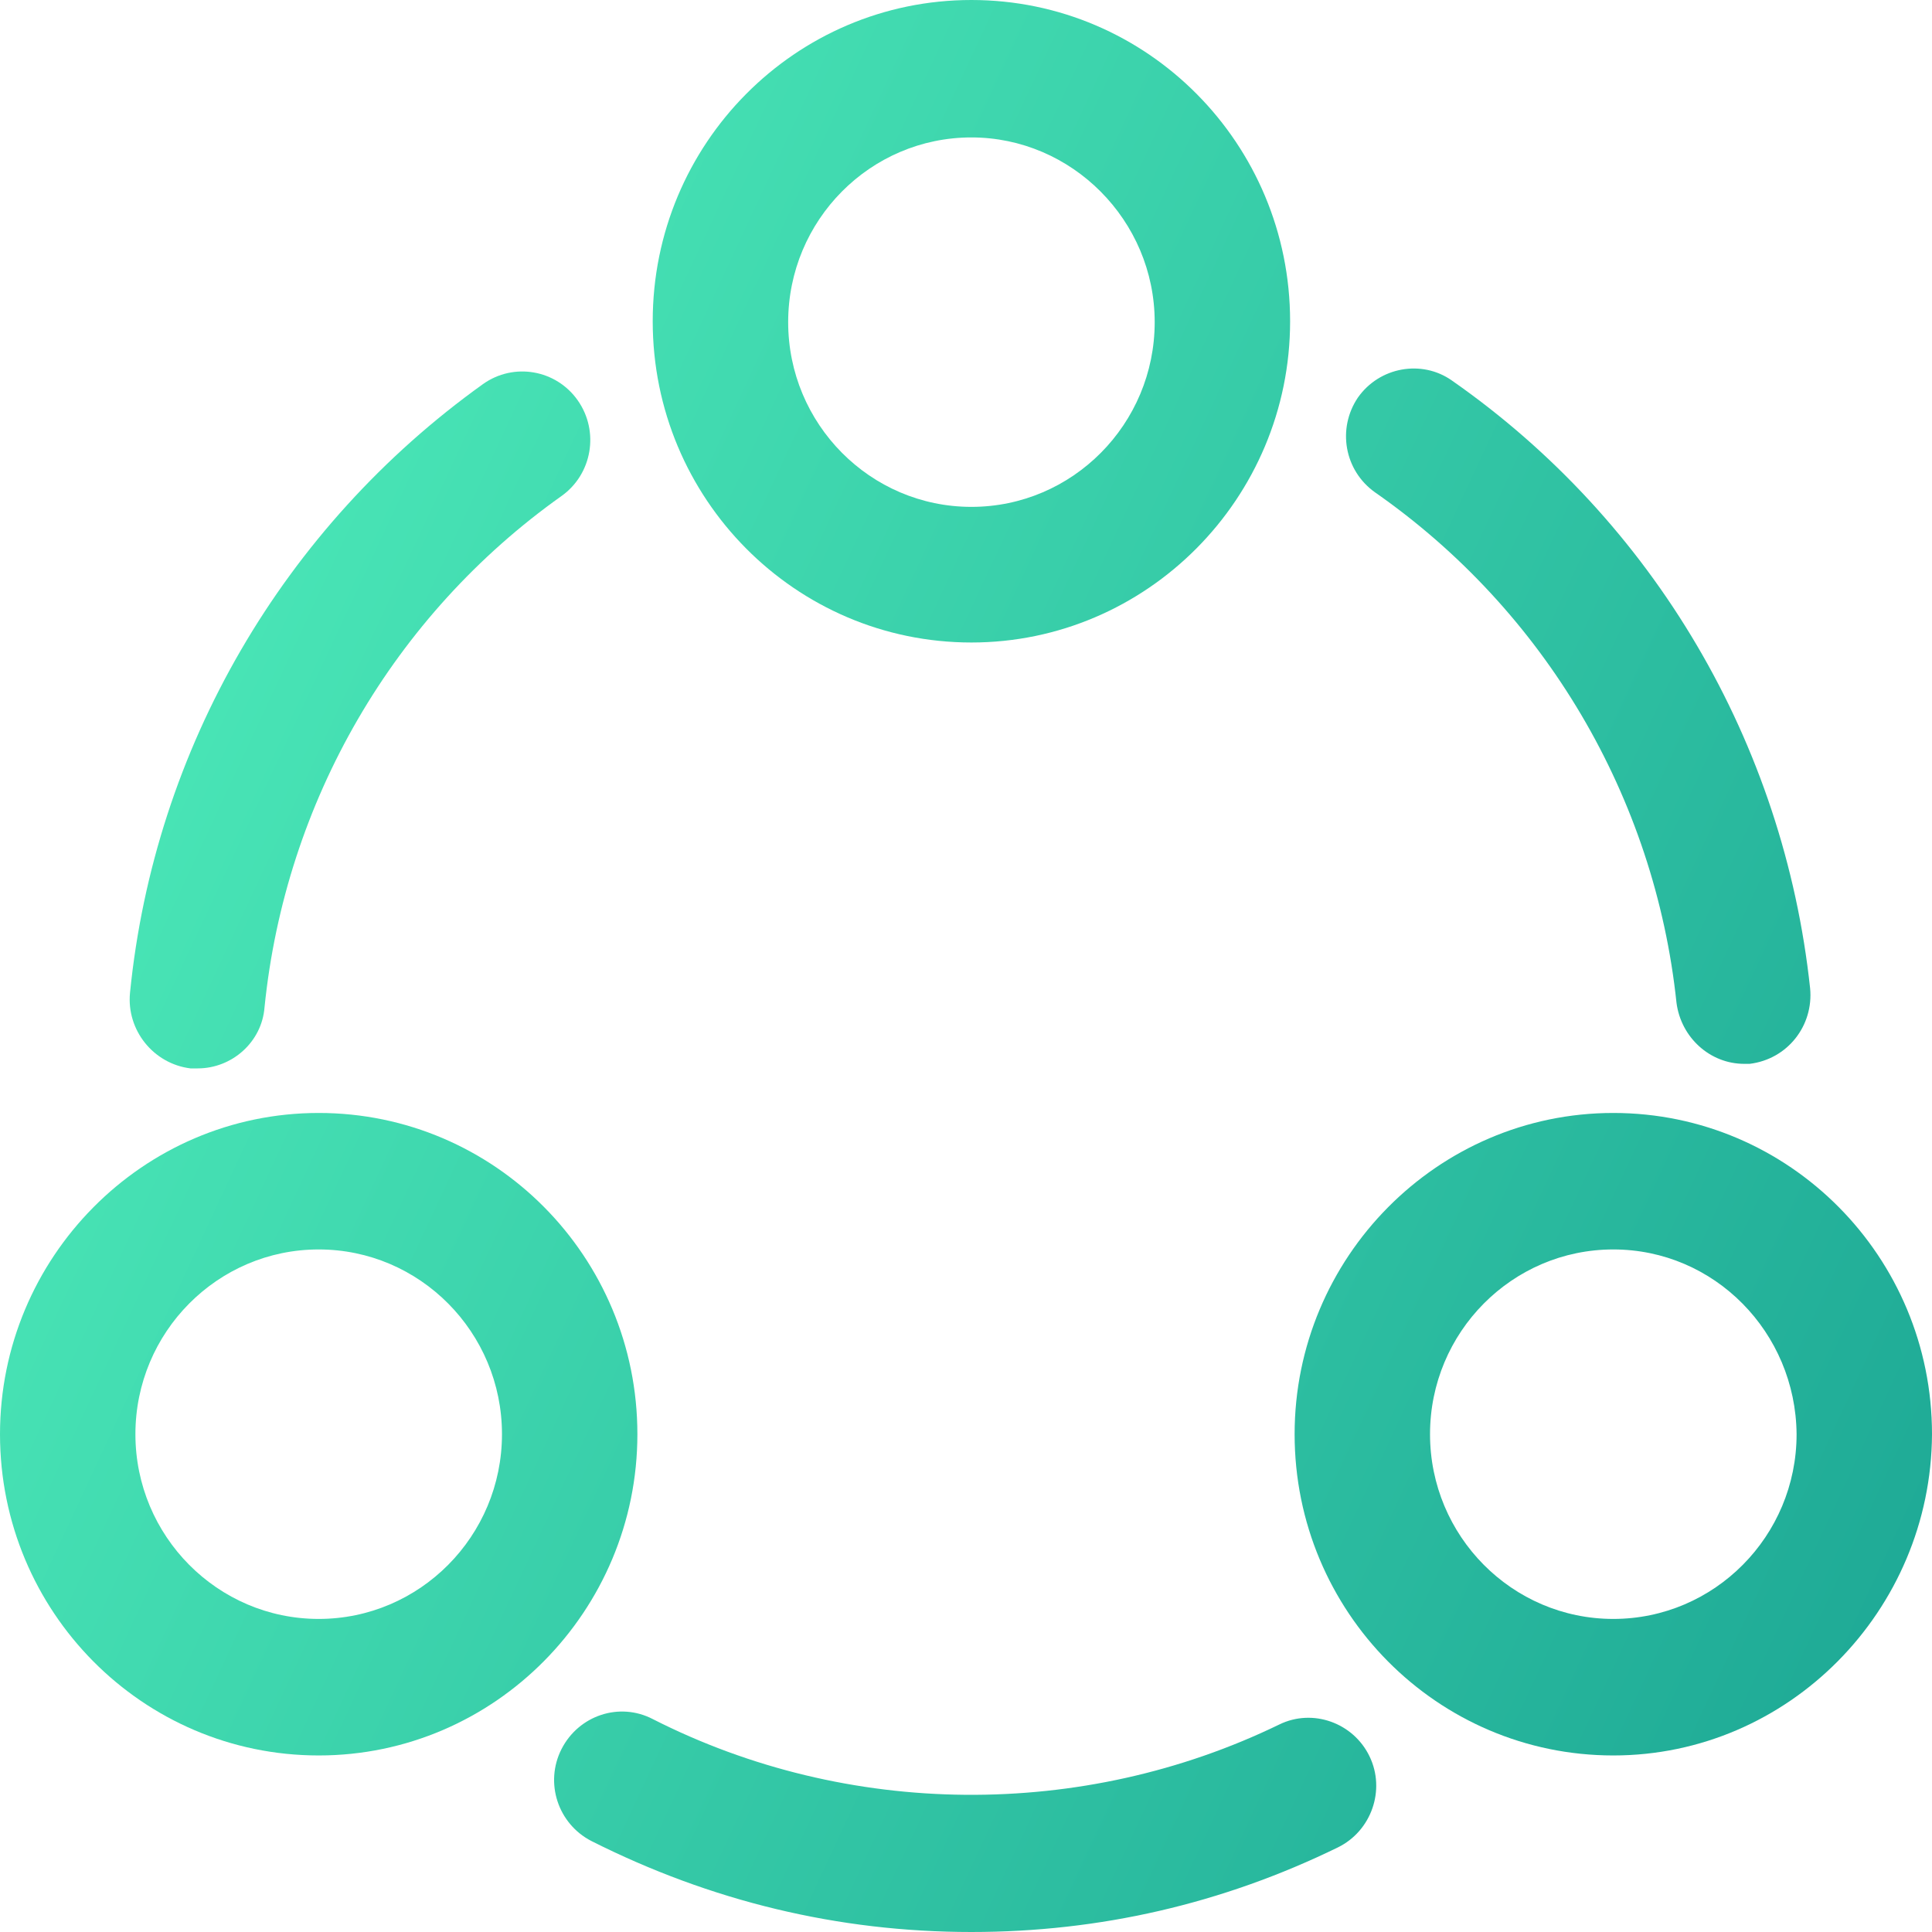 <svg width="45" height="45" viewBox="0 0 45 45" fill="none" xmlns="http://www.w3.org/2000/svg">
<path d="M40.626 24.779C39.827 24.779 39.154 24.164 39.049 23.358C38.544 18.568 35.979 14.223 32.026 11.467C31.311 10.959 31.142 9.983 31.626 9.263C32.131 8.542 33.119 8.373 33.813 8.86C38.523 12.145 41.551 17.317 42.161 23.019C42.245 23.888 41.636 24.672 40.752 24.779C40.731 24.779 40.668 24.779 40.626 24.779Z" fill="url(#paint0_linear_29_2014)"/>
<path d="M4.605 24.885C4.542 24.885 4.5 24.885 4.437 24.885C3.575 24.779 2.944 23.995 3.028 23.126C3.596 17.424 6.603 12.274 11.25 8.946C11.965 8.437 12.953 8.607 13.458 9.327C13.963 10.048 13.794 11.044 13.079 11.553C9.168 14.329 6.645 18.675 6.161 23.465C6.098 24.271 5.404 24.885 4.605 24.885Z" fill="url(#paint1_linear_29_2014)"/>
<path d="M22.626 45C19.514 45 16.549 44.279 13.773 42.88C12.995 42.478 12.68 41.524 13.079 40.739C13.479 39.955 14.425 39.637 15.203 40.04C19.745 42.35 25.212 42.393 29.797 40.167C30.575 39.786 31.521 40.125 31.899 40.909C32.278 41.693 31.942 42.647 31.163 43.029C28.472 44.343 25.612 45 22.626 45Z" fill="url(#paint2_linear_29_2014)"/>
<path d="M22.626 14.965C18.526 14.965 15.203 11.616 15.203 7.482C15.203 3.349 18.526 0 22.626 0C26.727 0 30.049 3.349 30.049 7.482C30.049 11.616 26.706 14.965 22.626 14.965ZM22.626 3.201C20.271 3.201 18.358 5.13 18.358 7.503C18.358 9.877 20.271 11.806 22.626 11.806C24.981 11.806 26.895 9.877 26.895 7.503C26.895 5.13 24.96 3.201 22.626 3.201Z" fill="url(#paint3_linear_29_2014)"/>
<path d="M7.423 40.888C3.322 40.888 0 37.539 0 33.405C0 29.293 3.322 25.923 7.423 25.923C11.523 25.923 14.846 29.272 14.846 33.405C14.846 37.517 11.523 40.888 7.423 40.888ZM7.423 29.102C5.068 29.102 3.154 31.031 3.154 33.405C3.154 35.779 5.068 37.708 7.423 37.708C9.778 37.708 11.692 35.779 11.692 33.405C11.692 31.031 9.778 29.102 7.423 29.102Z" fill="url(#paint4_linear_29_2014)"/>
<path d="M37.577 40.888C33.477 40.888 30.154 37.539 30.154 33.405C30.154 29.293 33.477 25.923 37.577 25.923C41.678 25.923 45 29.272 45 33.405C44.979 37.517 41.657 40.888 37.577 40.888ZM37.577 29.102C35.222 29.102 33.308 31.031 33.308 33.405C33.308 35.779 35.222 37.708 37.577 37.708C39.932 37.708 41.846 35.779 41.846 33.405C41.825 31.031 39.932 29.102 37.577 29.102Z" fill="url(#paint5_linear_29_2014)"/>
<defs>
<linearGradient id="paint0_linear_29_2014" x1="19.526" y1="-55.227" x2="77.013" y2="-28.466" gradientUnits="userSpaceOnUse">
<stop stop-color="#58FAC1"/>
<stop offset="1" stop-color="#1DA895"/>
</linearGradient>
<linearGradient id="paint1_linear_29_2014" x1="19.526" y1="-55.227" x2="77.013" y2="-28.466" gradientUnits="userSpaceOnUse">
<stop stop-color="#58FAC1"/>
<stop offset="1" stop-color="#1DA895"/>
</linearGradient>
<linearGradient id="paint2_linear_29_2014" x1="19.526" y1="-55.227" x2="77.013" y2="-28.466" gradientUnits="userSpaceOnUse">
<stop stop-color="#58FAC1"/>
<stop offset="1" stop-color="#1DA895"/>
</linearGradient>
<linearGradient id="paint3_linear_29_2014" x1="19.526" y1="-55.227" x2="77.013" y2="-28.466" gradientUnits="userSpaceOnUse">
<stop stop-color="#58FAC1"/>
<stop offset="1" stop-color="#1DA895"/>
</linearGradient>
<linearGradient id="paint4_linear_29_2014" x1="19.526" y1="-55.227" x2="77.013" y2="-28.466" gradientUnits="userSpaceOnUse">
<stop stop-color="#58FAC1"/>
<stop offset="1" stop-color="#1DA895"/>
</linearGradient>
<linearGradient id="paint5_linear_29_2014" x1="19.526" y1="-55.227" x2="77.013" y2="-28.466" gradientUnits="userSpaceOnUse">
<stop stop-color="#58FAC1"/>
<stop offset="1" stop-color="#1DA895"/>
</linearGradient>
</defs>
</svg>
